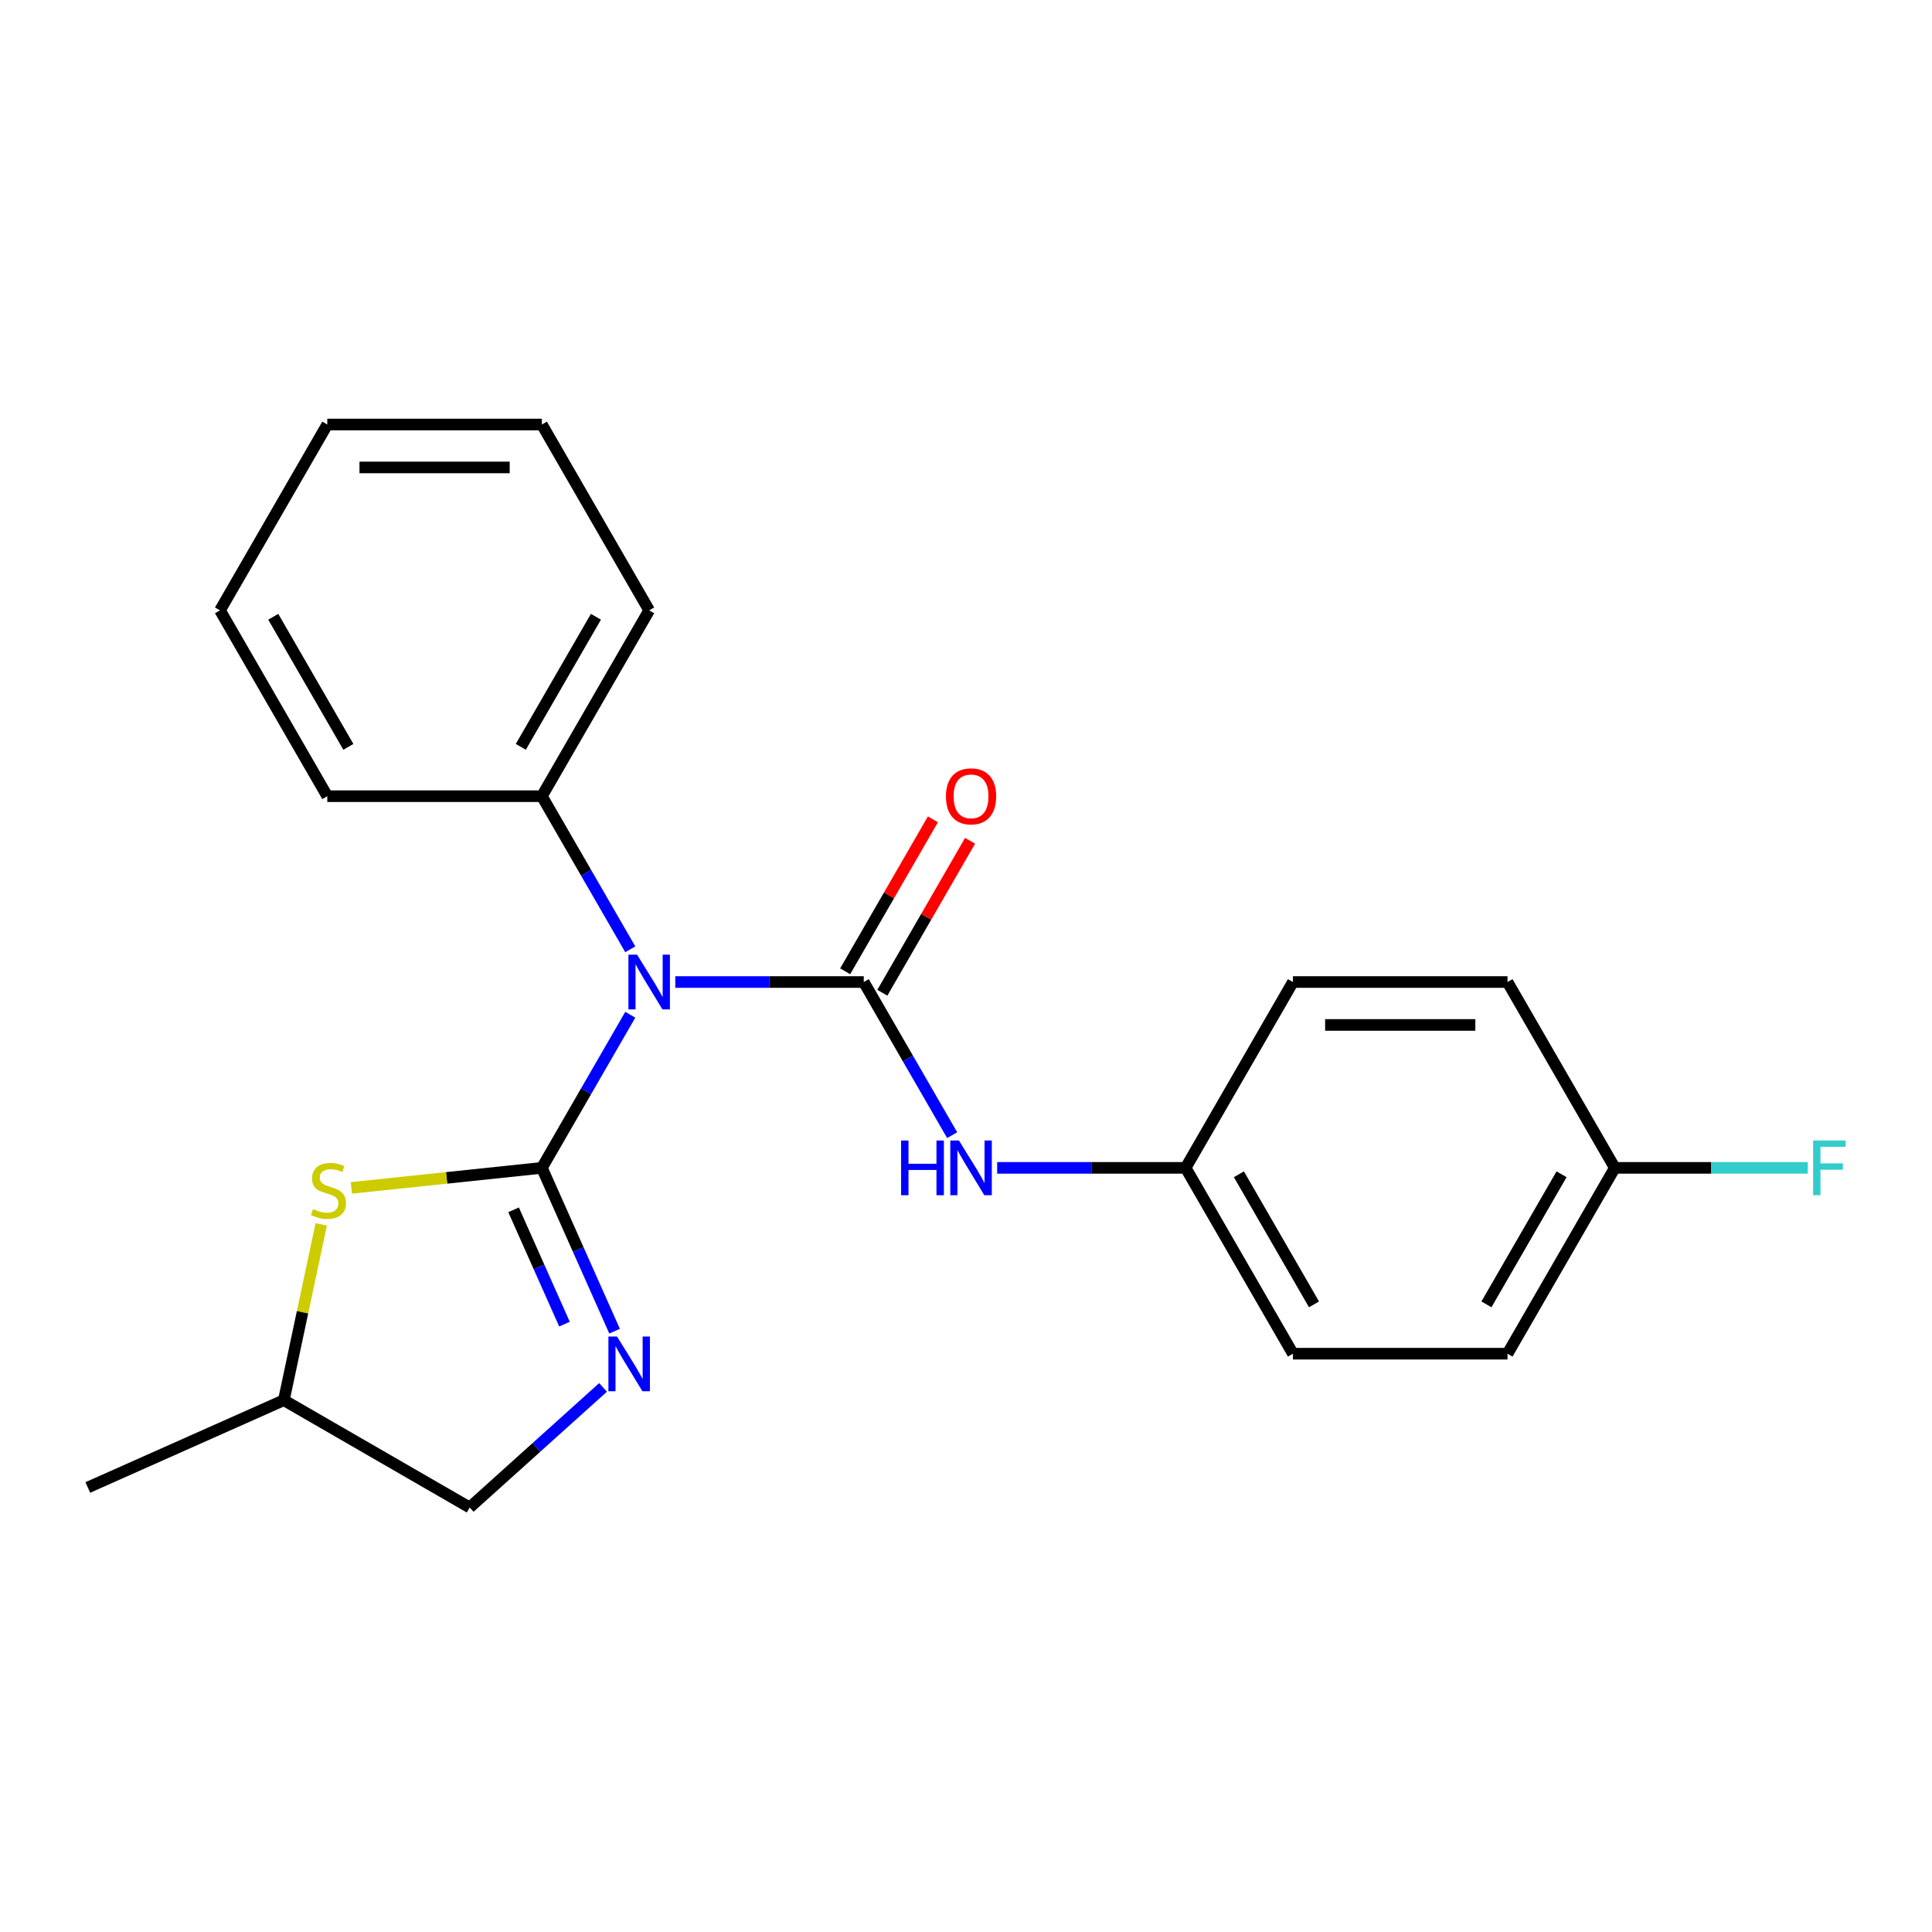 <?xml version='1.0' encoding='iso-8859-1'?>
<svg version='1.1' baseProfile='full'
              xmlns='http://www.w3.org/2000/svg'
                      xmlns:rdkit='http://www.rdkit.org/xml'
                      xmlns:xlink='http://www.w3.org/1999/xlink'
                  xml:space='preserve'
width='1000px' height='1000px' viewBox='0 0 1000 1000'>
<!-- END OF HEADER -->
<rect style='opacity:1.0;fill:#FFFFFF;stroke:none' width='1000' height='1000' x='0' y='0'> </rect>
<path class='bond-1' d='M 280.475,604.484 L 303.353,564.858' style='fill:none;fill-rule:evenodd;stroke:#000000;stroke-width:6px;stroke-linecap:butt;stroke-linejoin:miter;stroke-opacity:1' />
<path class='bond-1' d='M 303.353,564.858 L 326.231,525.232' style='fill:none;fill-rule:evenodd;stroke:#0000FF;stroke-width:6px;stroke-linecap:butt;stroke-linejoin:miter;stroke-opacity:1' />
<path class='bond-2' d='M 280.475,604.484 L 299.293,646.75' style='fill:none;fill-rule:evenodd;stroke:#000000;stroke-width:6px;stroke-linecap:butt;stroke-linejoin:miter;stroke-opacity:1' />
<path class='bond-2' d='M 299.293,646.75 L 318.11,689.015' style='fill:none;fill-rule:evenodd;stroke:#0000FF;stroke-width:6px;stroke-linecap:butt;stroke-linejoin:miter;stroke-opacity:1' />
<path class='bond-2' d='M 265.827,626.199 L 278.999,655.785' style='fill:none;fill-rule:evenodd;stroke:#000000;stroke-width:6px;stroke-linecap:butt;stroke-linejoin:miter;stroke-opacity:1' />
<path class='bond-2' d='M 278.999,655.785 L 292.172,685.37' style='fill:none;fill-rule:evenodd;stroke:#0000FF;stroke-width:6px;stroke-linecap:butt;stroke-linejoin:miter;stroke-opacity:1' />
<path class='bond-3' d='M 280.475,604.484 L 231.173,609.666' style='fill:none;fill-rule:evenodd;stroke:#000000;stroke-width:6px;stroke-linecap:butt;stroke-linejoin:miter;stroke-opacity:1' />
<path class='bond-3' d='M 231.173,609.666 L 181.871,614.848' style='fill:none;fill-rule:evenodd;stroke:#CCCC00;stroke-width:6px;stroke-linecap:butt;stroke-linejoin:miter;stroke-opacity:1' />
<path class='bond-0' d='M 447.079,508.295 L 398.303,508.295' style='fill:none;fill-rule:evenodd;stroke:#000000;stroke-width:6px;stroke-linecap:butt;stroke-linejoin:miter;stroke-opacity:1' />
<path class='bond-0' d='M 398.303,508.295 L 349.526,508.295' style='fill:none;fill-rule:evenodd;stroke:#0000FF;stroke-width:6px;stroke-linecap:butt;stroke-linejoin:miter;stroke-opacity:1' />
<path class='bond-4' d='M 447.079,508.295 L 469.957,547.922' style='fill:none;fill-rule:evenodd;stroke:#000000;stroke-width:6px;stroke-linecap:butt;stroke-linejoin:miter;stroke-opacity:1' />
<path class='bond-4' d='M 469.957,547.922 L 492.835,587.548' style='fill:none;fill-rule:evenodd;stroke:#0000FF;stroke-width:6px;stroke-linecap:butt;stroke-linejoin:miter;stroke-opacity:1' />
<path class='bond-5' d='M 456.698,513.849 L 479.403,474.523' style='fill:none;fill-rule:evenodd;stroke:#000000;stroke-width:6px;stroke-linecap:butt;stroke-linejoin:miter;stroke-opacity:1' />
<path class='bond-5' d='M 479.403,474.523 L 502.108,435.197' style='fill:none;fill-rule:evenodd;stroke:#FF0000;stroke-width:6px;stroke-linecap:butt;stroke-linejoin:miter;stroke-opacity:1' />
<path class='bond-5' d='M 437.46,502.742 L 460.165,463.416' style='fill:none;fill-rule:evenodd;stroke:#000000;stroke-width:6px;stroke-linecap:butt;stroke-linejoin:miter;stroke-opacity:1' />
<path class='bond-5' d='M 460.165,463.416 L 482.87,424.09' style='fill:none;fill-rule:evenodd;stroke:#FF0000;stroke-width:6px;stroke-linecap:butt;stroke-linejoin:miter;stroke-opacity:1' />
<path class='bond-6' d='M 326.231,491.359 L 303.353,451.733' style='fill:none;fill-rule:evenodd;stroke:#0000FF;stroke-width:6px;stroke-linecap:butt;stroke-linejoin:miter;stroke-opacity:1' />
<path class='bond-6' d='M 303.353,451.733 L 280.475,412.107' style='fill:none;fill-rule:evenodd;stroke:#000000;stroke-width:6px;stroke-linecap:butt;stroke-linejoin:miter;stroke-opacity:1' />
<path class='bond-7' d='M 312.134,718.122 L 277.622,749.197' style='fill:none;fill-rule:evenodd;stroke:#0000FF;stroke-width:6px;stroke-linecap:butt;stroke-linejoin:miter;stroke-opacity:1' />
<path class='bond-7' d='M 277.622,749.197 L 243.11,780.271' style='fill:none;fill-rule:evenodd;stroke:#000000;stroke-width:6px;stroke-linecap:butt;stroke-linejoin:miter;stroke-opacity:1' />
<path class='bond-9' d='M 166.261,633.751 L 156.591,679.244' style='fill:none;fill-rule:evenodd;stroke:#CCCC00;stroke-width:6px;stroke-linecap:butt;stroke-linejoin:miter;stroke-opacity:1' />
<path class='bond-9' d='M 156.591,679.244 L 146.921,724.737' style='fill:none;fill-rule:evenodd;stroke:#000000;stroke-width:6px;stroke-linecap:butt;stroke-linejoin:miter;stroke-opacity:1' />
<path class='bond-8' d='M 516.131,604.484 L 564.907,604.484' style='fill:none;fill-rule:evenodd;stroke:#0000FF;stroke-width:6px;stroke-linecap:butt;stroke-linejoin:miter;stroke-opacity:1' />
<path class='bond-8' d='M 564.907,604.484 L 613.683,604.484' style='fill:none;fill-rule:evenodd;stroke:#000000;stroke-width:6px;stroke-linecap:butt;stroke-linejoin:miter;stroke-opacity:1' />
<path class='bond-16' d='M 280.475,412.107 L 336.01,315.918' style='fill:none;fill-rule:evenodd;stroke:#000000;stroke-width:6px;stroke-linecap:butt;stroke-linejoin:miter;stroke-opacity:1' />
<path class='bond-16' d='M 269.567,386.571 L 308.442,319.239' style='fill:none;fill-rule:evenodd;stroke:#000000;stroke-width:6px;stroke-linecap:butt;stroke-linejoin:miter;stroke-opacity:1' />
<path class='bond-17' d='M 280.475,412.107 L 169.406,412.107' style='fill:none;fill-rule:evenodd;stroke:#000000;stroke-width:6px;stroke-linecap:butt;stroke-linejoin:miter;stroke-opacity:1' />
<path class='bond-22' d='M 243.11,780.271 L 146.921,724.737' style='fill:none;fill-rule:evenodd;stroke:#000000;stroke-width:6px;stroke-linecap:butt;stroke-linejoin:miter;stroke-opacity:1' />
<path class='bond-12' d='M 613.683,604.484 L 669.218,508.295' style='fill:none;fill-rule:evenodd;stroke:#000000;stroke-width:6px;stroke-linecap:butt;stroke-linejoin:miter;stroke-opacity:1' />
<path class='bond-13' d='M 613.683,604.484 L 669.218,700.673' style='fill:none;fill-rule:evenodd;stroke:#000000;stroke-width:6px;stroke-linecap:butt;stroke-linejoin:miter;stroke-opacity:1' />
<path class='bond-13' d='M 641.251,607.806 L 680.126,675.138' style='fill:none;fill-rule:evenodd;stroke:#000000;stroke-width:6px;stroke-linecap:butt;stroke-linejoin:miter;stroke-opacity:1' />
<path class='bond-18' d='M 146.921,724.737 L 45.455,769.913' style='fill:none;fill-rule:evenodd;stroke:#000000;stroke-width:6px;stroke-linecap:butt;stroke-linejoin:miter;stroke-opacity:1' />
<path class='bond-10' d='M 835.822,604.484 L 780.287,700.673' style='fill:none;fill-rule:evenodd;stroke:#000000;stroke-width:6px;stroke-linecap:butt;stroke-linejoin:miter;stroke-opacity:1' />
<path class='bond-10' d='M 808.254,607.806 L 769.38,675.138' style='fill:none;fill-rule:evenodd;stroke:#000000;stroke-width:6px;stroke-linecap:butt;stroke-linejoin:miter;stroke-opacity:1' />
<path class='bond-11' d='M 835.822,604.484 L 885.758,604.484' style='fill:none;fill-rule:evenodd;stroke:#000000;stroke-width:6px;stroke-linecap:butt;stroke-linejoin:miter;stroke-opacity:1' />
<path class='bond-11' d='M 885.758,604.484 L 935.695,604.484' style='fill:none;fill-rule:evenodd;stroke:#33CCCC;stroke-width:6px;stroke-linecap:butt;stroke-linejoin:miter;stroke-opacity:1' />
<path class='bond-24' d='M 835.822,604.484 L 780.287,508.295' style='fill:none;fill-rule:evenodd;stroke:#000000;stroke-width:6px;stroke-linecap:butt;stroke-linejoin:miter;stroke-opacity:1' />
<path class='bond-15' d='M 669.218,508.295 L 780.287,508.295' style='fill:none;fill-rule:evenodd;stroke:#000000;stroke-width:6px;stroke-linecap:butt;stroke-linejoin:miter;stroke-opacity:1' />
<path class='bond-15' d='M 685.878,530.509 L 763.627,530.509' style='fill:none;fill-rule:evenodd;stroke:#000000;stroke-width:6px;stroke-linecap:butt;stroke-linejoin:miter;stroke-opacity:1' />
<path class='bond-14' d='M 669.218,700.673 L 780.287,700.673' style='fill:none;fill-rule:evenodd;stroke:#000000;stroke-width:6px;stroke-linecap:butt;stroke-linejoin:miter;stroke-opacity:1' />
<path class='bond-19' d='M 336.01,315.918 L 280.475,219.729' style='fill:none;fill-rule:evenodd;stroke:#000000;stroke-width:6px;stroke-linecap:butt;stroke-linejoin:miter;stroke-opacity:1' />
<path class='bond-20' d='M 169.406,412.107 L 113.871,315.918' style='fill:none;fill-rule:evenodd;stroke:#000000;stroke-width:6px;stroke-linecap:butt;stroke-linejoin:miter;stroke-opacity:1' />
<path class='bond-20' d='M 180.313,386.571 L 141.439,319.239' style='fill:none;fill-rule:evenodd;stroke:#000000;stroke-width:6px;stroke-linecap:butt;stroke-linejoin:miter;stroke-opacity:1' />
<path class='bond-23' d='M 280.475,219.729 L 169.406,219.729' style='fill:none;fill-rule:evenodd;stroke:#000000;stroke-width:6px;stroke-linecap:butt;stroke-linejoin:miter;stroke-opacity:1' />
<path class='bond-23' d='M 263.815,241.943 L 186.066,241.943' style='fill:none;fill-rule:evenodd;stroke:#000000;stroke-width:6px;stroke-linecap:butt;stroke-linejoin:miter;stroke-opacity:1' />
<path class='bond-21' d='M 113.871,315.918 L 169.406,219.729' style='fill:none;fill-rule:evenodd;stroke:#000000;stroke-width:6px;stroke-linecap:butt;stroke-linejoin:miter;stroke-opacity:1' />
<path  class='atom-2' d='M 329.75 494.135
L 339.03 509.135
Q 339.95 510.615, 341.43 513.295
Q 342.91 515.975, 342.99 516.135
L 342.99 494.135
L 346.75 494.135
L 346.75 522.455
L 342.87 522.455
L 332.91 506.055
Q 331.75 504.135, 330.51 501.935
Q 329.31 499.735, 328.95 499.055
L 328.95 522.455
L 325.27 522.455
L 325.27 494.135
L 329.75 494.135
' fill='#0000FF'/>
<path  class='atom-3' d='M 319.391 691.791
L 328.671 706.791
Q 329.591 708.271, 331.071 710.951
Q 332.551 713.631, 332.631 713.791
L 332.631 691.791
L 336.391 691.791
L 336.391 720.111
L 332.511 720.111
L 322.551 703.711
Q 321.391 701.791, 320.151 699.591
Q 318.951 697.391, 318.591 696.711
L 318.591 720.111
L 314.911 720.111
L 314.911 691.791
L 319.391 691.791
' fill='#0000FF'/>
<path  class='atom-4' d='M 162.014 625.814
Q 162.334 625.934, 163.654 626.494
Q 164.974 627.054, 166.414 627.414
Q 167.894 627.734, 169.334 627.734
Q 172.014 627.734, 173.574 626.454
Q 175.134 625.134, 175.134 622.854
Q 175.134 621.294, 174.334 620.334
Q 173.574 619.374, 172.374 618.854
Q 171.174 618.334, 169.174 617.734
Q 166.654 616.974, 165.134 616.254
Q 163.654 615.534, 162.574 614.014
Q 161.534 612.494, 161.534 609.934
Q 161.534 606.374, 163.934 604.174
Q 166.374 601.974, 171.174 601.974
Q 174.454 601.974, 178.174 603.534
L 177.254 606.614
Q 173.854 605.214, 171.294 605.214
Q 168.534 605.214, 167.014 606.374
Q 165.494 607.494, 165.534 609.454
Q 165.534 610.974, 166.294 611.894
Q 167.094 612.814, 168.214 613.334
Q 169.374 613.854, 171.294 614.454
Q 173.854 615.254, 175.374 616.054
Q 176.894 616.854, 177.974 618.494
Q 179.094 620.094, 179.094 622.854
Q 179.094 626.774, 176.454 628.894
Q 173.854 630.974, 169.494 630.974
Q 166.974 630.974, 165.054 630.414
Q 163.174 629.894, 160.934 628.974
L 162.014 625.814
' fill='#CCCC00'/>
<path  class='atom-5' d='M 466.394 590.324
L 470.234 590.324
L 470.234 602.364
L 484.714 602.364
L 484.714 590.324
L 488.554 590.324
L 488.554 618.644
L 484.714 618.644
L 484.714 605.564
L 470.234 605.564
L 470.234 618.644
L 466.394 618.644
L 466.394 590.324
' fill='#0000FF'/>
<path  class='atom-5' d='M 496.354 590.324
L 505.634 605.324
Q 506.554 606.804, 508.034 609.484
Q 509.514 612.164, 509.594 612.324
L 509.594 590.324
L 513.354 590.324
L 513.354 618.644
L 509.474 618.644
L 499.514 602.244
Q 498.354 600.324, 497.114 598.124
Q 495.914 595.924, 495.554 595.244
L 495.554 618.644
L 491.874 618.644
L 491.874 590.324
L 496.354 590.324
' fill='#0000FF'/>
<path  class='atom-6' d='M 489.614 412.187
Q 489.614 405.387, 492.974 401.587
Q 496.334 397.787, 502.614 397.787
Q 508.894 397.787, 512.254 401.587
Q 515.614 405.387, 515.614 412.187
Q 515.614 419.067, 512.214 422.987
Q 508.814 426.867, 502.614 426.867
Q 496.374 426.867, 492.974 422.987
Q 489.614 419.107, 489.614 412.187
M 502.614 423.667
Q 506.934 423.667, 509.254 420.787
Q 511.614 417.867, 511.614 412.187
Q 511.614 406.627, 509.254 403.827
Q 506.934 400.987, 502.614 400.987
Q 498.294 400.987, 495.934 403.787
Q 493.614 406.587, 493.614 412.187
Q 493.614 417.907, 495.934 420.787
Q 498.294 423.667, 502.614 423.667
' fill='#FF0000'/>
<path  class='atom-12' d='M 938.471 590.324
L 955.311 590.324
L 955.311 593.564
L 942.271 593.564
L 942.271 602.164
L 953.871 602.164
L 953.871 605.444
L 942.271 605.444
L 942.271 618.644
L 938.471 618.644
L 938.471 590.324
' fill='#33CCCC'/>
</svg>
